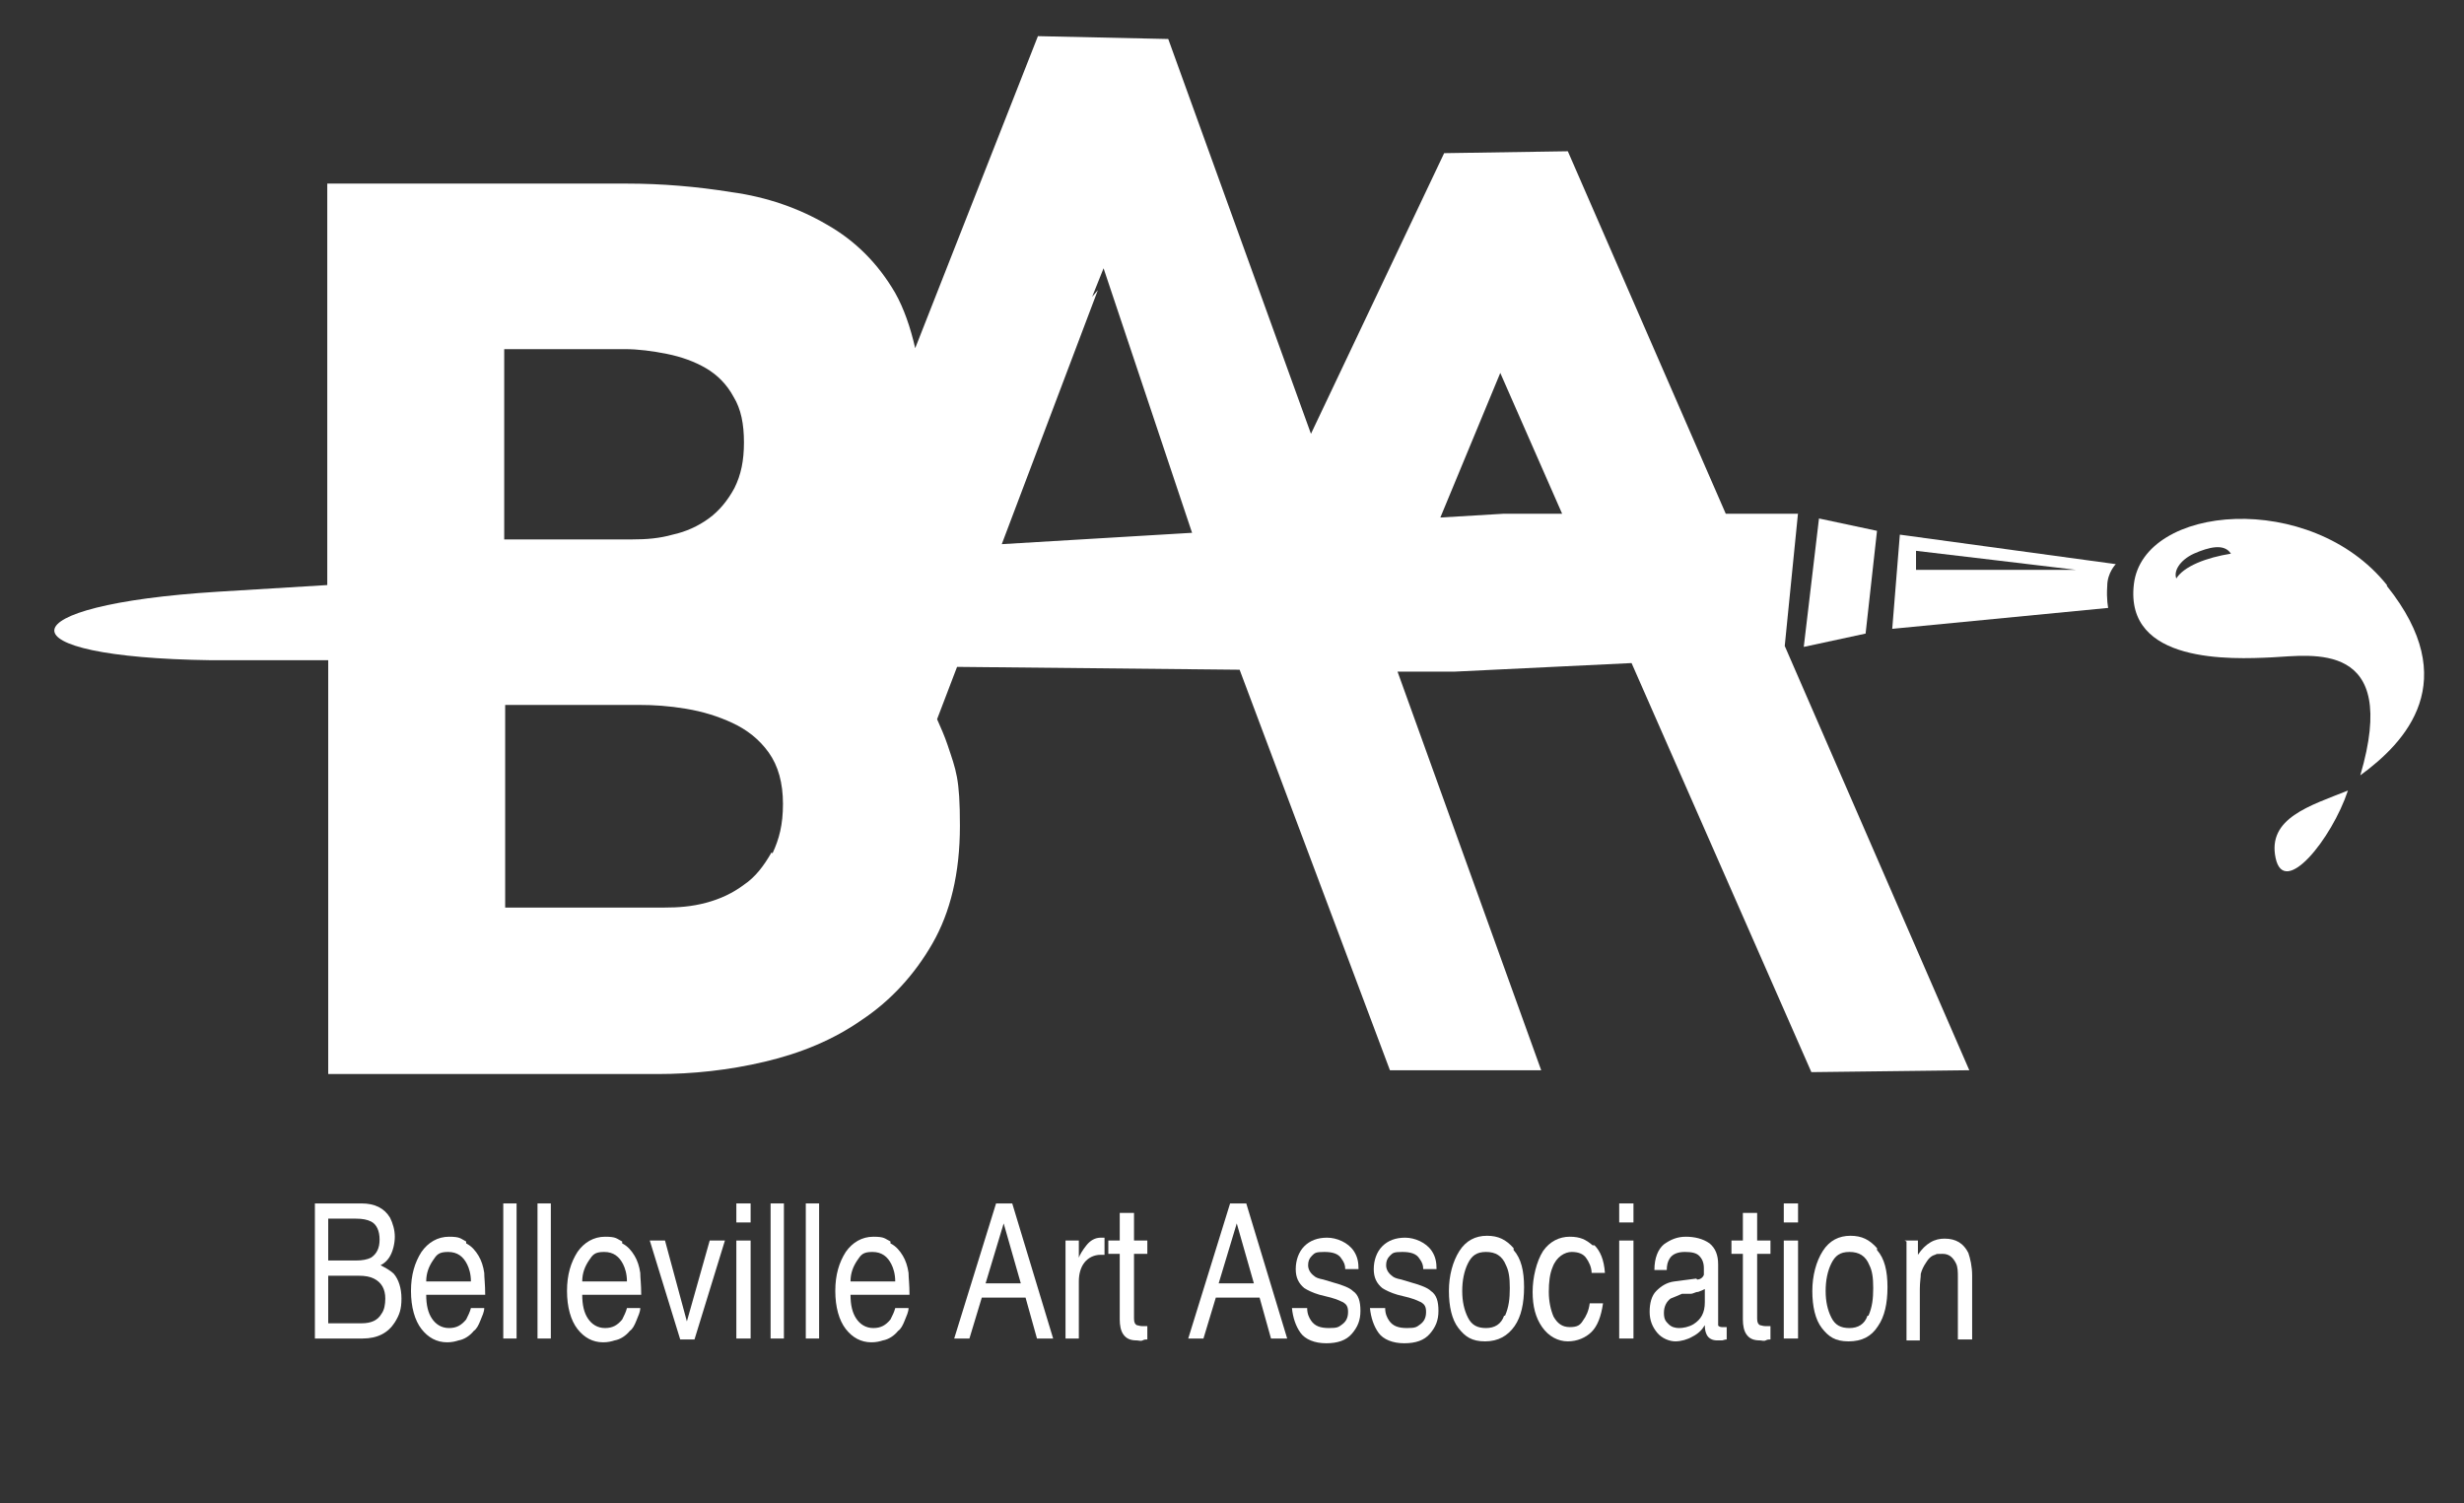 <svg xmlns="http://www.w3.org/2000/svg" xmlns:i="http://ns.adobe.com/AdobeIllustrator/10.0/" id="Layer_1" viewBox="0 0 259 158"><rect x="0" y="0" width="259" height="158" fill="#333333" stroke="none"/><defs><style>      .st0 {        fill: #fff;      }    </style></defs><g><path class="st0" d="M32.9,126.5h5.1c1.4,0,2.4.5,3,1.5.3.6.5,1.3.5,2s-.2,1.6-.6,2.2c-.2.3-.5.6-.9.8.6.3,1.1.6,1.4.9.5.6.8,1.5.8,2.6s-.2,1.7-.7,2.5c-.7,1.1-1.8,1.7-3.4,1.7h-5v-14.2ZM37.4,132.5c.7,0,1.2-.1,1.6-.3.6-.4.9-1,.9-1.9s-.3-1.6-.9-1.9c-.4-.2-.9-.3-1.6-.3h-2.9v4.4h2.9ZM38,139.1c1,0,1.7-.3,2.1-1,.3-.4.4-1,.4-1.6,0-1-.4-1.7-1.2-2.1-.4-.2-.9-.3-1.6-.3h-3.2v5h3.5Z"></path><path class="st0" d="M49,130.7c.6.3,1,.8,1.3,1.3.3.5.5,1.1.6,1.8,0,.5.1,1.2.1,2.3h-6.2c0,1.1.2,1.9.6,2.5.4.6,1,1,1.8,1s1.3-.3,1.8-.9c.2-.4.4-.8.5-1.2h1.4c0,.4-.2.8-.4,1.3s-.4.9-.7,1.1c-.4.5-1,.9-1.6,1-.3.1-.7.2-1.2.2-1.1,0-2-.5-2.7-1.4-.7-.9-1.1-2.3-1.1-4s.4-3,1.1-4.1c.7-1,1.7-1.6,2.9-1.6s1.2.2,1.8.5ZM49.5,134.7c0-.8-.2-1.4-.4-1.8-.4-.8-1-1.3-2-1.3s-1.2.3-1.6.9-.7,1.3-.7,2.2h4.7Z"></path><path class="st0" d="M52.9,126.5h1.4v14.2h-1.4v-14.2Z"></path><path class="st0" d="M56.5,126.5h1.4v14.2h-1.4v-14.2Z"></path><path class="st0" d="M65.4,130.7c.6.3,1,.8,1.3,1.3.3.5.5,1.1.6,1.8,0,.5.1,1.2.1,2.3h-6.2c0,1.1.2,1.9.6,2.5.4.6,1,1,1.8,1s1.3-.3,1.8-.9c.2-.4.4-.8.5-1.2h1.4c0,.4-.2.8-.4,1.3s-.4.9-.7,1.1c-.4.5-1,.9-1.6,1-.3.1-.7.2-1.2.2-1.1,0-2-.5-2.7-1.4-.7-.9-1.1-2.3-1.1-4s.4-3,1.1-4.1c.7-1,1.7-1.6,2.9-1.6s1.2.2,1.8.5ZM65.9,134.7c0-.8-.2-1.4-.4-1.8-.4-.8-1-1.3-2-1.3s-1.2.3-1.6.9-.7,1.3-.7,2.2h4.7Z"></path><path class="st0" d="M69.9,130.4l2.3,8.5,2.4-8.5h1.6l-3.2,10.4h-1.5l-3.2-10.4h1.7Z"></path><path class="st0" d="M77.4,126.5h1.5v2h-1.5v-2ZM77.4,130.4h1.5v10.3h-1.5v-10.3Z"></path><path class="st0" d="M81,126.5h1.4v14.2h-1.4v-14.2Z"></path><path class="st0" d="M84.7,126.5h1.4v14.2h-1.4v-14.2Z"></path><path class="st0" d="M93.6,130.7c.6.3,1,.8,1.3,1.3.3.5.5,1.1.6,1.8,0,.5.1,1.2.1,2.3h-6.2c0,1.1.2,1.9.6,2.5.4.6,1,1,1.8,1s1.3-.3,1.8-.9c.2-.4.4-.8.5-1.2h1.4c0,.4-.2.8-.4,1.3s-.4.9-.7,1.1c-.4.5-1,.9-1.6,1-.3.1-.7.2-1.2.2-1.1,0-2-.5-2.7-1.4-.7-.9-1.1-2.3-1.1-4s.4-3,1.1-4.1c.7-1,1.7-1.6,2.9-1.6s1.2.2,1.8.5ZM94.1,134.7c0-.8-.2-1.4-.4-1.8-.4-.8-1-1.3-2-1.3s-1.2.3-1.6.9-.7,1.3-.7,2.2h4.7Z"></path><path class="st0" d="M104.6,126.5h1.8l4.3,14.2h-1.7l-1.2-4.3h-4.6l-1.3,4.3h-1.6l4.4-14.2ZM107.3,134.9l-1.8-6.3-1.9,6.3h3.7Z"></path><path class="st0" d="M112,130.4h1.4v1.8c.1-.3.4-.8.8-1.3s.9-.8,1.5-.8,0,0,.1,0c0,0,.2,0,.3,0v1.8c0,0-.2,0-.2,0,0,0-.2,0-.2,0-.7,0-1.3.3-1.7.8s-.6,1.2-.6,2v6h-1.4v-10.4Z"></path><path class="st0" d="M117.7,127.5h1.5v2.9h1.4v1.4h-1.4v6.8c0,.4.1.6.3.7.1,0,.3.1.6.1s.1,0,.2,0,.2,0,.3,0v1.4c-.2,0-.3,0-.5.1s-.4,0-.6,0c-.7,0-1.1-.2-1.4-.6s-.4-1-.4-1.6v-6.9h-1.2v-1.4h1.2v-2.9Z"></path><path class="st0" d="M129.2,126.5h1.8l4.3,14.2h-1.7l-1.2-4.3h-4.6l-1.3,4.3h-1.6l4.4-14.2ZM131.8,134.9l-1.8-6.3-1.9,6.3h3.7Z"></path><path class="st0" d="M137.4,137.5c0,.6.2,1,.4,1.3.4.6,1,.8,1.9.8s1-.1,1.4-.4c.4-.3.6-.7.6-1.3s-.2-.8-.5-1c-.2-.1-.6-.3-1.3-.5l-1.2-.3c-.7-.2-1.3-.5-1.6-.7-.6-.5-.9-1.1-.9-2s.3-1.8.9-2.4c.6-.6,1.4-.9,2.4-.9s2.2.5,2.8,1.4c.4.6.5,1.2.5,1.9h-1.4c0-.4-.1-.7-.4-1.1-.3-.5-.9-.7-1.8-.7s-1,.1-1.3.4c-.3.3-.4.6-.4,1s.2.8.6,1.1c.2.2.5.3,1,.4l1,.3c1.1.3,1.8.6,2.1.9.6.4.8,1.1.8,2.1s-.3,1.7-.9,2.4-1.5,1-2.7,1-2.2-.4-2.7-1.1-.8-1.6-.9-2.6h1.4Z"></path><path class="st0" d="M145.6,137.5c0,.6.2,1,.4,1.3.4.6,1,.8,1.9.8s1-.1,1.4-.4c.4-.3.6-.7.6-1.3s-.2-.8-.5-1c-.2-.1-.6-.3-1.3-.5l-1.2-.3c-.7-.2-1.3-.5-1.6-.7-.6-.5-.9-1.1-.9-2s.3-1.8.9-2.4c.6-.6,1.4-.9,2.4-.9s2.2.5,2.8,1.4c.4.6.5,1.2.5,1.9h-1.4c0-.4-.1-.7-.4-1.1-.3-.5-.9-.7-1.8-.7s-1,.1-1.3.4c-.3.3-.4.6-.4,1s.2.8.6,1.1c.2.2.5.3,1,.4l1,.3c1.1.3,1.8.6,2.1.9.6.4.8,1.1.8,2.1s-.3,1.7-.9,2.4-1.5,1-2.7,1-2.2-.4-2.7-1.1-.8-1.6-.9-2.6h1.4Z"></path><path class="st0" d="M159.1,131.4c.8.9,1.1,2.2,1.1,3.9s-.3,3.1-1,4.1-1.7,1.6-3.1,1.6-2.1-.5-2.8-1.4-1-2.3-1-3.9.4-3.1,1.1-4.2,1.7-1.6,2.9-1.6,2,.4,2.8,1.3ZM158.2,138.3c.4-.9.5-1.8.5-2.9s-.1-1.8-.4-2.4c-.4-1-1.1-1.4-2.1-1.4s-1.5.4-1.9,1.2c-.4.8-.6,1.8-.6,2.9s.2,2,.6,2.8,1,1.1,1.9,1.1,1.6-.4,1.9-1.3Z"></path><path class="st0" d="M167.6,130.9c.6.6,1,1.5,1.1,2.9h-1.4c0-.6-.3-1.2-.6-1.6-.3-.4-.8-.6-1.5-.6s-1.6.5-2,1.6c-.3.7-.4,1.6-.4,2.6s.2,1.9.5,2.6c.4.7.9,1.1,1.7,1.1s1.1-.2,1.4-.7c.3-.4.6-1,.7-1.8h1.4c-.2,1.4-.6,2.4-1.2,3s-1.5,1-2.5,1-2-.5-2.7-1.5-1-2.2-1-3.7.4-3.2,1.1-4.3c.7-1,1.7-1.5,2.8-1.5s1.7.3,2.4.9Z"></path><path class="st0" d="M170.2,126.5h1.5v2h-1.5v-2ZM170.2,130.4h1.5v10.3h-1.5v-10.3Z"></path><path class="st0" d="M178.4,134.5c.3,0,.6-.2.7-.5,0-.2,0-.4,0-.7,0-.6-.2-1-.5-1.3-.3-.3-.8-.4-1.5-.4s-1.3.2-1.6.7c-.2.3-.3.7-.3,1.2h-1.3c0-1.3.4-2.2,1-2.7.7-.5,1.4-.8,2.3-.8s1.8.2,2.5.7c.6.5.9,1.2.9,2.2v6c0,.2,0,.3,0,.4,0,.1.2.2.4.2s.1,0,.2,0c0,0,.2,0,.3,0v1.3c-.2,0-.4.1-.5.1-.1,0-.3,0-.5,0-.5,0-.9-.2-1.1-.6-.1-.2-.2-.5-.2-1-.3.5-.7.9-1.3,1.2-.5.3-1.2.5-1.8.5s-1.4-.3-1.9-.9c-.5-.6-.8-1.3-.8-2.2s.2-1.7.7-2.2c.5-.5,1.1-.9,1.9-1l2.3-.3ZM175.4,139.2c.3.3.7.4,1.1.4s1-.1,1.5-.4c.8-.5,1.2-1.2,1.2-2.3v-1.4c-.2.1-.4.2-.7.3-.3,0-.5.2-.8.2h-.9c-.5.2-.9.4-1.2.5-.4.3-.7.8-.7,1.5s.2.9.5,1.2Z"></path><path class="st0" d="M183.2,127.5h1.5v2.9h1.4v1.4h-1.4v6.8c0,.4.1.6.3.7.1,0,.3.1.6.1s.1,0,.2,0,.2,0,.3,0v1.4c-.2,0-.3,0-.5.1s-.4,0-.6,0c-.7,0-1.1-.2-1.4-.6s-.4-1-.4-1.6v-6.9h-1.2v-1.4h1.2v-2.9Z"></path><path class="st0" d="M187.5,126.5h1.5v2h-1.5v-2ZM187.5,130.4h1.5v10.3h-1.5v-10.3Z"></path><path class="st0" d="M197.3,131.4c.8.9,1.1,2.2,1.1,3.9s-.3,3.1-1,4.1c-.7,1.1-1.7,1.6-3.1,1.6s-2.1-.5-2.8-1.4-1-2.3-1-3.9.4-3.1,1.1-4.2,1.7-1.6,2.9-1.6,2,.4,2.8,1.3ZM196.4,138.3c.4-.9.5-1.8.5-2.9s-.1-1.8-.4-2.4c-.4-1-1.1-1.4-2.1-1.4s-1.5.4-1.9,1.2c-.4.8-.6,1.8-.6,2.9s.2,2,.6,2.8,1,1.1,1.9,1.1,1.6-.4,1.9-1.3Z"></path><path class="st0" d="M200.2,130.4h1.4v1.5c.4-.6.8-1,1.3-1.3s1-.4,1.5-.4c1.2,0,2,.5,2.5,1.5.2.6.4,1.4.4,2.4v6.7h-1.5v-6.5c0-.6,0-1.1-.2-1.5-.3-.6-.7-1-1.4-1s-.6,0-.8.1c-.4.1-.7.4-1,.9-.2.3-.4.7-.5,1.1,0,.4-.1.9-.1,1.6v5.4h-1.4v-10.4Z"></path></g><g><path class="st0" d="M189,54h-7.6s-16.6-38.1-16.6-38.1l-13,.2-14,29.5-15-41.5-13.7-.3-12.9,32.8c-.5-2.2-1.2-4.2-2.1-5.8-1.8-3.1-4.2-5.5-7.2-7.2-2.9-1.7-6.3-2.9-10-3.4-3.7-.6-7.4-.9-11-.9h-31.5v42.2l-11.5.7c-22.5,1.4-23.1,6.9-.7,7.2h12.3v43.5h34.6c3.7,0,7.5-.4,11.3-1.3,3.8-.9,7.2-2.3,10.2-4.4,3-2,5.5-4.7,7.4-8,1.9-3.3,2.9-7.4,2.9-12.4s-.4-5.8-1.3-8.5c-.3-.9-.7-1.8-1.1-2.7l2.1-5.5,29.7.3,15.8,42.1h15.9c0,0-15.1-41.9-15.1-41.9h6c0,0,18.6-.9,18.6-.9l18.9,43,16.6-.2-19.4-44.6,1.4-14ZM157.7,39.2l6.5,14.8h-6.1s-6.7.4-6.7.4l6.3-15.2ZM125.4,56l-20.1,1.2,10.1-26.7-.6.7,1.2-3,9.3,27.8ZM53.1,36.7h12.6c1.4,0,2.9.2,4.4.5,1.5.3,2.9.8,4.1,1.5,1.2.7,2.2,1.7,2.9,3,.8,1.3,1.1,2.9,1.1,4.8s-.3,3.4-1,4.8c-.7,1.3-1.6,2.4-2.7,3.2-1.1.8-2.4,1.4-3.8,1.7-1.4.4-2.8.5-4.2.5h-13.5v-20ZM81.1,89.6c-.8,1.4-1.7,2.6-2.9,3.4-1.2.9-2.5,1.5-4,1.9-1.5.4-2.9.5-4.4.5h-16.7v-21.3h14.1c1.5,0,3.1.1,4.9.4s3.4.8,4.9,1.5c1.5.7,2.8,1.7,3.8,3.1,1,1.4,1.5,3.2,1.5,5.4s-.4,3.7-1.1,5.2Z"></path><polygon class="st0" points="197.3 55.8 191.2 54.5 189.6 68 196.1 66.6 197.3 55.8"></polygon><path class="st0" d="M239.2,90.2c.9,4.2,5.9-2,7.6-7.1-4,1.6-8.5,2.9-7.6,7.1Z"></path></g><path class="st0" d="M221.5,61.6c0-1.4.9-2.3.9-2.3l-22.7-3.1-.8,9.9,22.7-2.2s-.2-.9-.1-2.3ZM201.4,59.8v-1.9c.1,0,16.8,2,16.8,2h-16.8Z"></path><path class="st0" d="M250.9,61.5c-8-10-25.6-8.5-26.6-.1-1,8.4,10.3,7.9,14.5,7.7,4.2-.2,13.5-1.9,9.3,12.4,4.8-3.5,10.8-9.9,2.8-19.9ZM228.8,60.9c-.4-.8.3-2,1.8-2.7,1.6-.7,3.2-1.1,3.9,0-2.5.4-5,1.3-5.8,2.7Z"></path></svg>